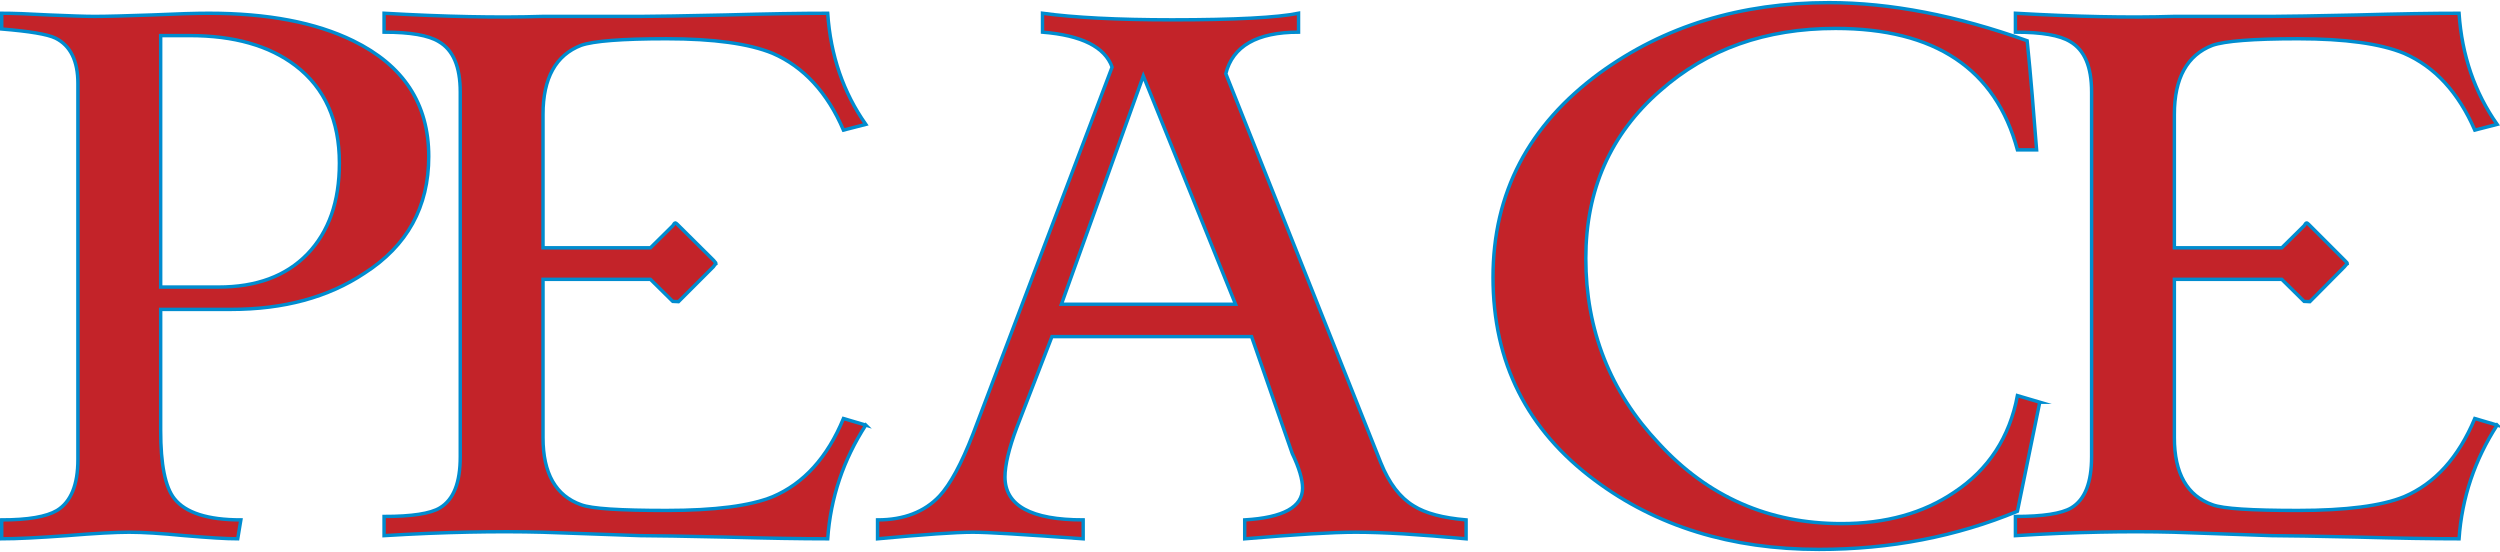 <?xml version="1.0" encoding="UTF-8"?>
<!DOCTYPE svg PUBLIC "-//W3C//DTD SVG 1.1//EN" "http://www.w3.org/Graphics/SVG/1.1/DTD/svg11.dtd">
<!-- Creator: CorelDRAW 2020 (64-Bit) -->
<svg xmlns="http://www.w3.org/2000/svg" xml:space="preserve" width="634px" height="140px" version="1.1" style="shape-rendering:geometricPrecision; text-rendering:geometricPrecision; image-rendering:optimizeQuality; fill-rule:evenodd; clip-rule:evenodd"
viewBox="0 0 87.29 19.21"
 xmlns:xlink="http://www.w3.org/1999/xlink"
 xmlns:xodm="http://www.corel.com/coreldraw/odm/2003">
 <defs>
  <style type="text/css">
   <![CDATA[
    .str0 {stroke:#008CCF;stroke-width:0.12;stroke-miterlimit:22.926}
    .fil1 {fill:none;fill-rule:nonzero}
    .fil0 {fill:#C32329;fill-rule:nonzero}
   ]]>
  </style>
 </defs>
 <g id="Layer_x0020_1">
  <path class="fil0" d="M14.97 5.43c0,1.76 -0.75,3.12 -2.25,4.08 -1.26,0.84 -2.82,1.26 -4.65,1.26l-2.46 0 0 4.23c0,1.19 0.16,1.98 0.48,2.38 0.39,0.49 1.16,0.74 2.32,0.74l-0.11 0.66c-0.4,0 -1.02,-0.04 -1.85,-0.11 -0.83,-0.08 -1.48,-0.12 -1.94,-0.12 -0.47,0 -1.2,0.04 -2.18,0.12 -0.98,0.07 -1.73,0.11 -2.27,0.11l0 -0.66c0.92,0 1.56,-0.11 1.93,-0.33 0.49,-0.3 0.73,-0.9 0.73,-1.78l0 -13.13c0,-0.79 -0.26,-1.32 -0.78,-1.58 -0.29,-0.14 -0.91,-0.24 -1.88,-0.32l0 -0.55c0.38,0 0.93,0.02 1.65,0.06 0.72,0.03 1.25,0.05 1.59,0.05 0.44,0 1.11,-0.02 1.99,-0.05 0.89,-0.04 1.55,-0.06 2,-0.06 2.05,0 3.73,0.32 5.04,0.96 1.76,0.86 2.64,2.2 2.64,4.04zm-3.12 0.23c0,-1.48 -0.51,-2.62 -1.53,-3.4 -0.92,-0.7 -2.15,-1.05 -3.7,-1.05l-1.01 0 0 8.78 2.02 0c1.32,0 2.35,-0.38 3.1,-1.15 0.75,-0.78 1.12,-1.83 1.12,-3.18z"/>
  <path id="1" class="fil0" d="M30.23 14.81c-0.78,1.21 -1.23,2.53 -1.33,3.97 -0.92,0 -2.11,-0.02 -3.56,-0.06 -1.45,-0.03 -2.45,-0.05 -2.98,-0.05 0,0 -1.14,-0.04 -3.42,-0.12 -1.57,-0.04 -3.42,-0.01 -5.53,0.12l0 -0.67c0.97,0 1.62,-0.1 1.95,-0.3 0.48,-0.29 0.71,-0.88 0.71,-1.79l0 -12.73c0,-0.89 -0.25,-1.47 -0.75,-1.76 -0.36,-0.22 -0.99,-0.33 -1.91,-0.33l0 -0.66c2.11,0.12 3.96,0.16 5.53,0.11 0,0 1.14,0 3.42,0 0.53,0 1.53,-0.02 2.98,-0.05 1.45,-0.04 2.64,-0.06 3.56,-0.06 0.1,1.48 0.55,2.77 1.33,3.88l-0.78 0.2c-0.56,-1.31 -1.39,-2.21 -2.47,-2.68 -0.83,-0.34 -2.06,-0.51 -3.71,-0.51 -1.56,0 -2.55,0.08 -2.98,0.23 -0.88,0.34 -1.33,1.14 -1.33,2.41l0 4.66 3.75 0 0.78 -0.77c0.04,-0.07 0.07,-0.1 0.09,-0.1 0.03,0.01 0.06,0.04 0.11,0.09l1.22 1.21c0.06,0.07 0.09,0.1 0.09,0.12 -0.02,0.01 -0.05,0.05 -0.09,0.11l-1.22 1.22 -0.2 -0.01 -0.78 -0.77 -3.75 0 0 5.53c0,1.25 0.45,2.03 1.33,2.34 0.37,0.14 1.36,0.2 2.98,0.2 1.69,0 2.93,-0.16 3.71,-0.48 1.08,-0.46 1.91,-1.37 2.47,-2.73l0.78 0.23z"/>
  <path id="2" class="fil0" d="M51.19 18.78c-1.62,-0.15 -2.9,-0.23 -3.85,-0.23 -0.81,0 -2.1,0.08 -3.88,0.23l0 -0.66c1.35,-0.08 2.02,-0.45 2.02,-1.11 0,-0.3 -0.12,-0.71 -0.36,-1.21l-1.42 -4.08 -6.97 0 -1.23 3.18c-0.27,0.72 -0.41,1.3 -0.41,1.72 0,1 0.91,1.5 2.73,1.5l0 0.66c-2.06,-0.15 -3.35,-0.23 -3.85,-0.23 -0.6,0 -1.71,0.08 -3.33,0.23l0 -0.66c0.92,0 1.64,-0.28 2.16,-0.83 0.38,-0.41 0.77,-1.13 1.17,-2.16l4.86 -12.82c-0.25,-0.7 -1.06,-1.11 -2.43,-1.22l0 -0.66c1.1,0.15 2.61,0.23 4.52,0.23 2.21,0 3.69,-0.08 4.42,-0.23l0 0.66c-1.45,0 -2.3,0.49 -2.54,1.45l5.41 13.58c0.29,0.72 0.67,1.22 1.15,1.51 0.41,0.26 1.02,0.42 1.83,0.49l0 0.66zm-8.05 -8.19l-3.22 -7.97 -2.86 7.97 6.08 0z"/>
  <path id="3" class="fil0" d="M71.22 14.01l-0.78 3.81c-2.13,0.88 -4.43,1.33 -6.93,1.33 -3.07,0 -5.68,-0.81 -7.82,-2.41 -2.37,-1.76 -3.56,-4.12 -3.56,-7.09 0,-2.94 1.24,-5.31 3.72,-7.13 2.25,-1.64 4.92,-2.46 8.01,-2.46 2.15,0 4.46,0.45 6.92,1.33 0.13,1.26 0.23,2.53 0.33,3.81l-0.67 0c-0.76,-2.83 -2.88,-4.24 -6.35,-4.24 -2.44,0 -4.48,0.72 -6.13,2.18 -1.73,1.51 -2.59,3.46 -2.59,5.85 0,2.5 0.85,4.66 2.55,6.46 1.72,1.87 3.85,2.8 6.37,2.8 1.55,0 2.86,-0.36 3.95,-1.1 1.19,-0.79 1.93,-1.92 2.2,-3.37l0.78 0.23z"/>
  <path id="4" class="fil0" d="M87.19 14.81c-0.78,1.21 -1.23,2.53 -1.33,3.97 -0.92,0 -2.11,-0.02 -3.56,-0.06 -1.45,-0.03 -2.45,-0.05 -2.98,-0.05 0,0 -1.14,-0.04 -3.42,-0.12 -1.58,-0.04 -3.42,-0.01 -5.53,0.12l0 -0.67c0.96,0 1.61,-0.1 1.95,-0.3 0.48,-0.29 0.71,-0.88 0.71,-1.79l0 -12.73c0,-0.89 -0.25,-1.47 -0.75,-1.76 -0.36,-0.22 -0.99,-0.33 -1.91,-0.33l0 -0.66c2.11,0.12 3.95,0.16 5.53,0.11 0,0 1.14,0 3.42,0 0.53,0 1.53,-0.02 2.98,-0.05 1.45,-0.04 2.64,-0.06 3.56,-0.06 0.1,1.48 0.55,2.77 1.33,3.88l-0.78 0.2c-0.57,-1.31 -1.39,-2.21 -2.47,-2.68 -0.83,-0.34 -2.06,-0.51 -3.71,-0.51 -1.56,0 -2.55,0.08 -2.98,0.23 -0.88,0.34 -1.33,1.14 -1.33,2.41l0 4.66 3.75 0 0.78 -0.77c0.04,-0.07 0.07,-0.1 0.09,-0.1 0.03,0.01 0.06,0.04 0.11,0.09l1.21 1.21c0.07,0.07 0.1,0.1 0.1,0.12 -0.02,0.01 -0.05,0.05 -0.1,0.11l-1.21 1.22 -0.2 -0.01 -0.78 -0.77 -3.75 0 0 5.53c0,1.25 0.45,2.03 1.33,2.34 0.37,0.14 1.36,0.2 2.98,0.2 1.69,0 2.93,-0.16 3.71,-0.48 1.08,-0.46 1.9,-1.37 2.47,-2.73l0.78 0.23z"/>
  <path id="5" class="fil1 str0" d="M14.97 5.43c0,1.76 -0.75,3.12 -2.25,4.08 -1.26,0.84 -2.82,1.26 -4.65,1.26l-2.46 0 0 4.23c0,1.19 0.16,1.98 0.48,2.38 0.39,0.49 1.16,0.74 2.32,0.74l-0.11 0.66c-0.4,0 -1.02,-0.04 -1.85,-0.11 -0.83,-0.08 -1.48,-0.12 -1.94,-0.12 -0.47,0 -1.2,0.04 -2.18,0.12 -0.98,0.07 -1.73,0.11 -2.27,0.11l0 -0.66c0.92,0 1.56,-0.11 1.93,-0.33 0.49,-0.3 0.73,-0.9 0.73,-1.78l0 -13.13c0,-0.79 -0.26,-1.32 -0.78,-1.58 -0.29,-0.14 -0.91,-0.24 -1.88,-0.32l0 -0.55c0.38,0 0.93,0.02 1.65,0.06 0.72,0.03 1.25,0.05 1.59,0.05 0.44,0 1.11,-0.02 1.99,-0.05 0.89,-0.04 1.55,-0.06 2,-0.06 2.05,0 3.73,0.32 5.04,0.96 1.76,0.86 2.64,2.2 2.64,4.04zm-3.12 0.23c0,-1.48 -0.51,-2.62 -1.53,-3.4 -0.92,-0.7 -2.15,-1.05 -3.7,-1.05l-1.01 0 0 8.78 2.02 0c1.32,0 2.35,-0.38 3.1,-1.15 0.75,-0.78 1.12,-1.83 1.12,-3.18z"/>
  <path id="6" class="fil1 str0" d="M30.23 14.81c-0.78,1.21 -1.23,2.53 -1.33,3.97 -0.92,0 -2.11,-0.02 -3.56,-0.06 -1.45,-0.03 -2.45,-0.05 -2.98,-0.05 0,0 -1.14,-0.04 -3.42,-0.12 -1.57,-0.04 -3.42,-0.01 -5.53,0.12l0 -0.67c0.97,0 1.62,-0.1 1.95,-0.3 0.48,-0.29 0.71,-0.88 0.71,-1.79l0 -12.73c0,-0.89 -0.25,-1.47 -0.75,-1.76 -0.36,-0.22 -0.99,-0.33 -1.91,-0.33l0 -0.66c2.11,0.12 3.96,0.16 5.53,0.11 0,0 1.14,0 3.42,0 0.53,0 1.53,-0.02 2.98,-0.05 1.45,-0.04 2.64,-0.06 3.56,-0.06 0.1,1.48 0.55,2.77 1.33,3.88l-0.78 0.2c-0.56,-1.31 -1.39,-2.21 -2.47,-2.68 -0.83,-0.34 -2.06,-0.51 -3.71,-0.51 -1.56,0 -2.55,0.08 -2.98,0.23 -0.88,0.34 -1.33,1.14 -1.33,2.41l0 4.66 3.75 0 0.78 -0.77c0.04,-0.07 0.07,-0.1 0.09,-0.1 0.03,0.01 0.06,0.04 0.11,0.09l1.22 1.21c0.06,0.07 0.09,0.1 0.09,0.12 -0.02,0.01 -0.05,0.05 -0.09,0.11l-1.22 1.22 -0.2 -0.01 -0.78 -0.77 -3.75 0 0 5.53c0,1.25 0.45,2.03 1.33,2.34 0.37,0.14 1.36,0.2 2.98,0.2 1.69,0 2.93,-0.16 3.71,-0.48 1.08,-0.46 1.91,-1.37 2.47,-2.73l0.78 0.23z"/>
  <path id="7" class="fil1 str0" d="M51.19 18.78c-1.62,-0.15 -2.9,-0.23 -3.85,-0.23 -0.81,0 -2.1,0.08 -3.88,0.23l0 -0.66c1.35,-0.08 2.02,-0.45 2.02,-1.11 0,-0.3 -0.12,-0.71 -0.36,-1.21l-1.42 -4.08 -6.97 0 -1.23 3.18c-0.27,0.72 -0.41,1.3 -0.41,1.72 0,1 0.91,1.5 2.73,1.5l0 0.66c-2.06,-0.15 -3.35,-0.23 -3.85,-0.23 -0.6,0 -1.71,0.08 -3.33,0.23l0 -0.66c0.92,0 1.64,-0.28 2.16,-0.83 0.38,-0.41 0.77,-1.13 1.17,-2.16l4.86 -12.82c-0.25,-0.7 -1.06,-1.11 -2.43,-1.22l0 -0.66c1.1,0.15 2.61,0.23 4.52,0.23 2.21,0 3.69,-0.08 4.42,-0.23l0 0.66c-1.45,0 -2.3,0.49 -2.54,1.45l5.41 13.58c0.29,0.72 0.67,1.22 1.15,1.51 0.41,0.26 1.02,0.42 1.83,0.49l0 0.66zm-8.05 -8.19l-3.22 -7.97 -2.86 7.97 6.08 0z"/>
  <path id="8" class="fil1 str0" d="M71.22 14.01l-0.78 3.81c-2.13,0.88 -4.43,1.33 -6.93,1.33 -3.07,0 -5.68,-0.81 -7.82,-2.41 -2.37,-1.76 -3.56,-4.12 -3.56,-7.09 0,-2.94 1.24,-5.31 3.72,-7.13 2.25,-1.64 4.92,-2.46 8.01,-2.46 2.15,0 4.46,0.45 6.92,1.33 0.13,1.26 0.23,2.53 0.33,3.81l-0.67 0c-0.76,-2.83 -2.88,-4.24 -6.35,-4.24 -2.44,0 -4.48,0.72 -6.13,2.18 -1.73,1.51 -2.59,3.46 -2.59,5.85 0,2.5 0.85,4.66 2.55,6.46 1.72,1.87 3.85,2.8 6.37,2.8 1.55,0 2.86,-0.36 3.95,-1.1 1.19,-0.79 1.93,-1.92 2.2,-3.37l0.78 0.23z"/>
  <path id="9" class="fil1 str0" d="M87.19 14.81c-0.78,1.21 -1.23,2.53 -1.33,3.97 -0.92,0 -2.11,-0.02 -3.56,-0.06 -1.45,-0.03 -2.45,-0.05 -2.98,-0.05 0,0 -1.14,-0.04 -3.42,-0.12 -1.58,-0.04 -3.42,-0.01 -5.53,0.12l0 -0.67c0.96,0 1.61,-0.1 1.95,-0.3 0.48,-0.29 0.71,-0.88 0.71,-1.79l0 -12.73c0,-0.89 -0.25,-1.47 -0.75,-1.76 -0.36,-0.22 -0.99,-0.33 -1.91,-0.33l0 -0.66c2.11,0.12 3.95,0.16 5.53,0.11 0,0 1.14,0 3.42,0 0.53,0 1.53,-0.02 2.98,-0.05 1.45,-0.04 2.64,-0.06 3.56,-0.06 0.1,1.48 0.55,2.77 1.33,3.88l-0.78 0.2c-0.57,-1.31 -1.39,-2.21 -2.47,-2.68 -0.83,-0.34 -2.06,-0.51 -3.71,-0.51 -1.56,0 -2.55,0.08 -2.98,0.23 -0.88,0.34 -1.33,1.14 -1.33,2.41l0 4.66 3.75 0 0.78 -0.77c0.04,-0.07 0.07,-0.1 0.09,-0.1 0.03,0.01 0.06,0.04 0.11,0.09l1.21 1.21c0.07,0.07 0.1,0.1 0.1,0.12 -0.02,0.01 -0.05,0.05 -0.1,0.11l-1.21 1.22 -0.2 -0.01 -0.78 -0.77 -3.75 0 0 5.53c0,1.25 0.45,2.03 1.33,2.34 0.37,0.14 1.36,0.2 2.98,0.2 1.69,0 2.93,-0.16 3.71,-0.48 1.08,-0.46 1.9,-1.37 2.47,-2.73l0.78 0.23z"/>
 </g>
</svg>
